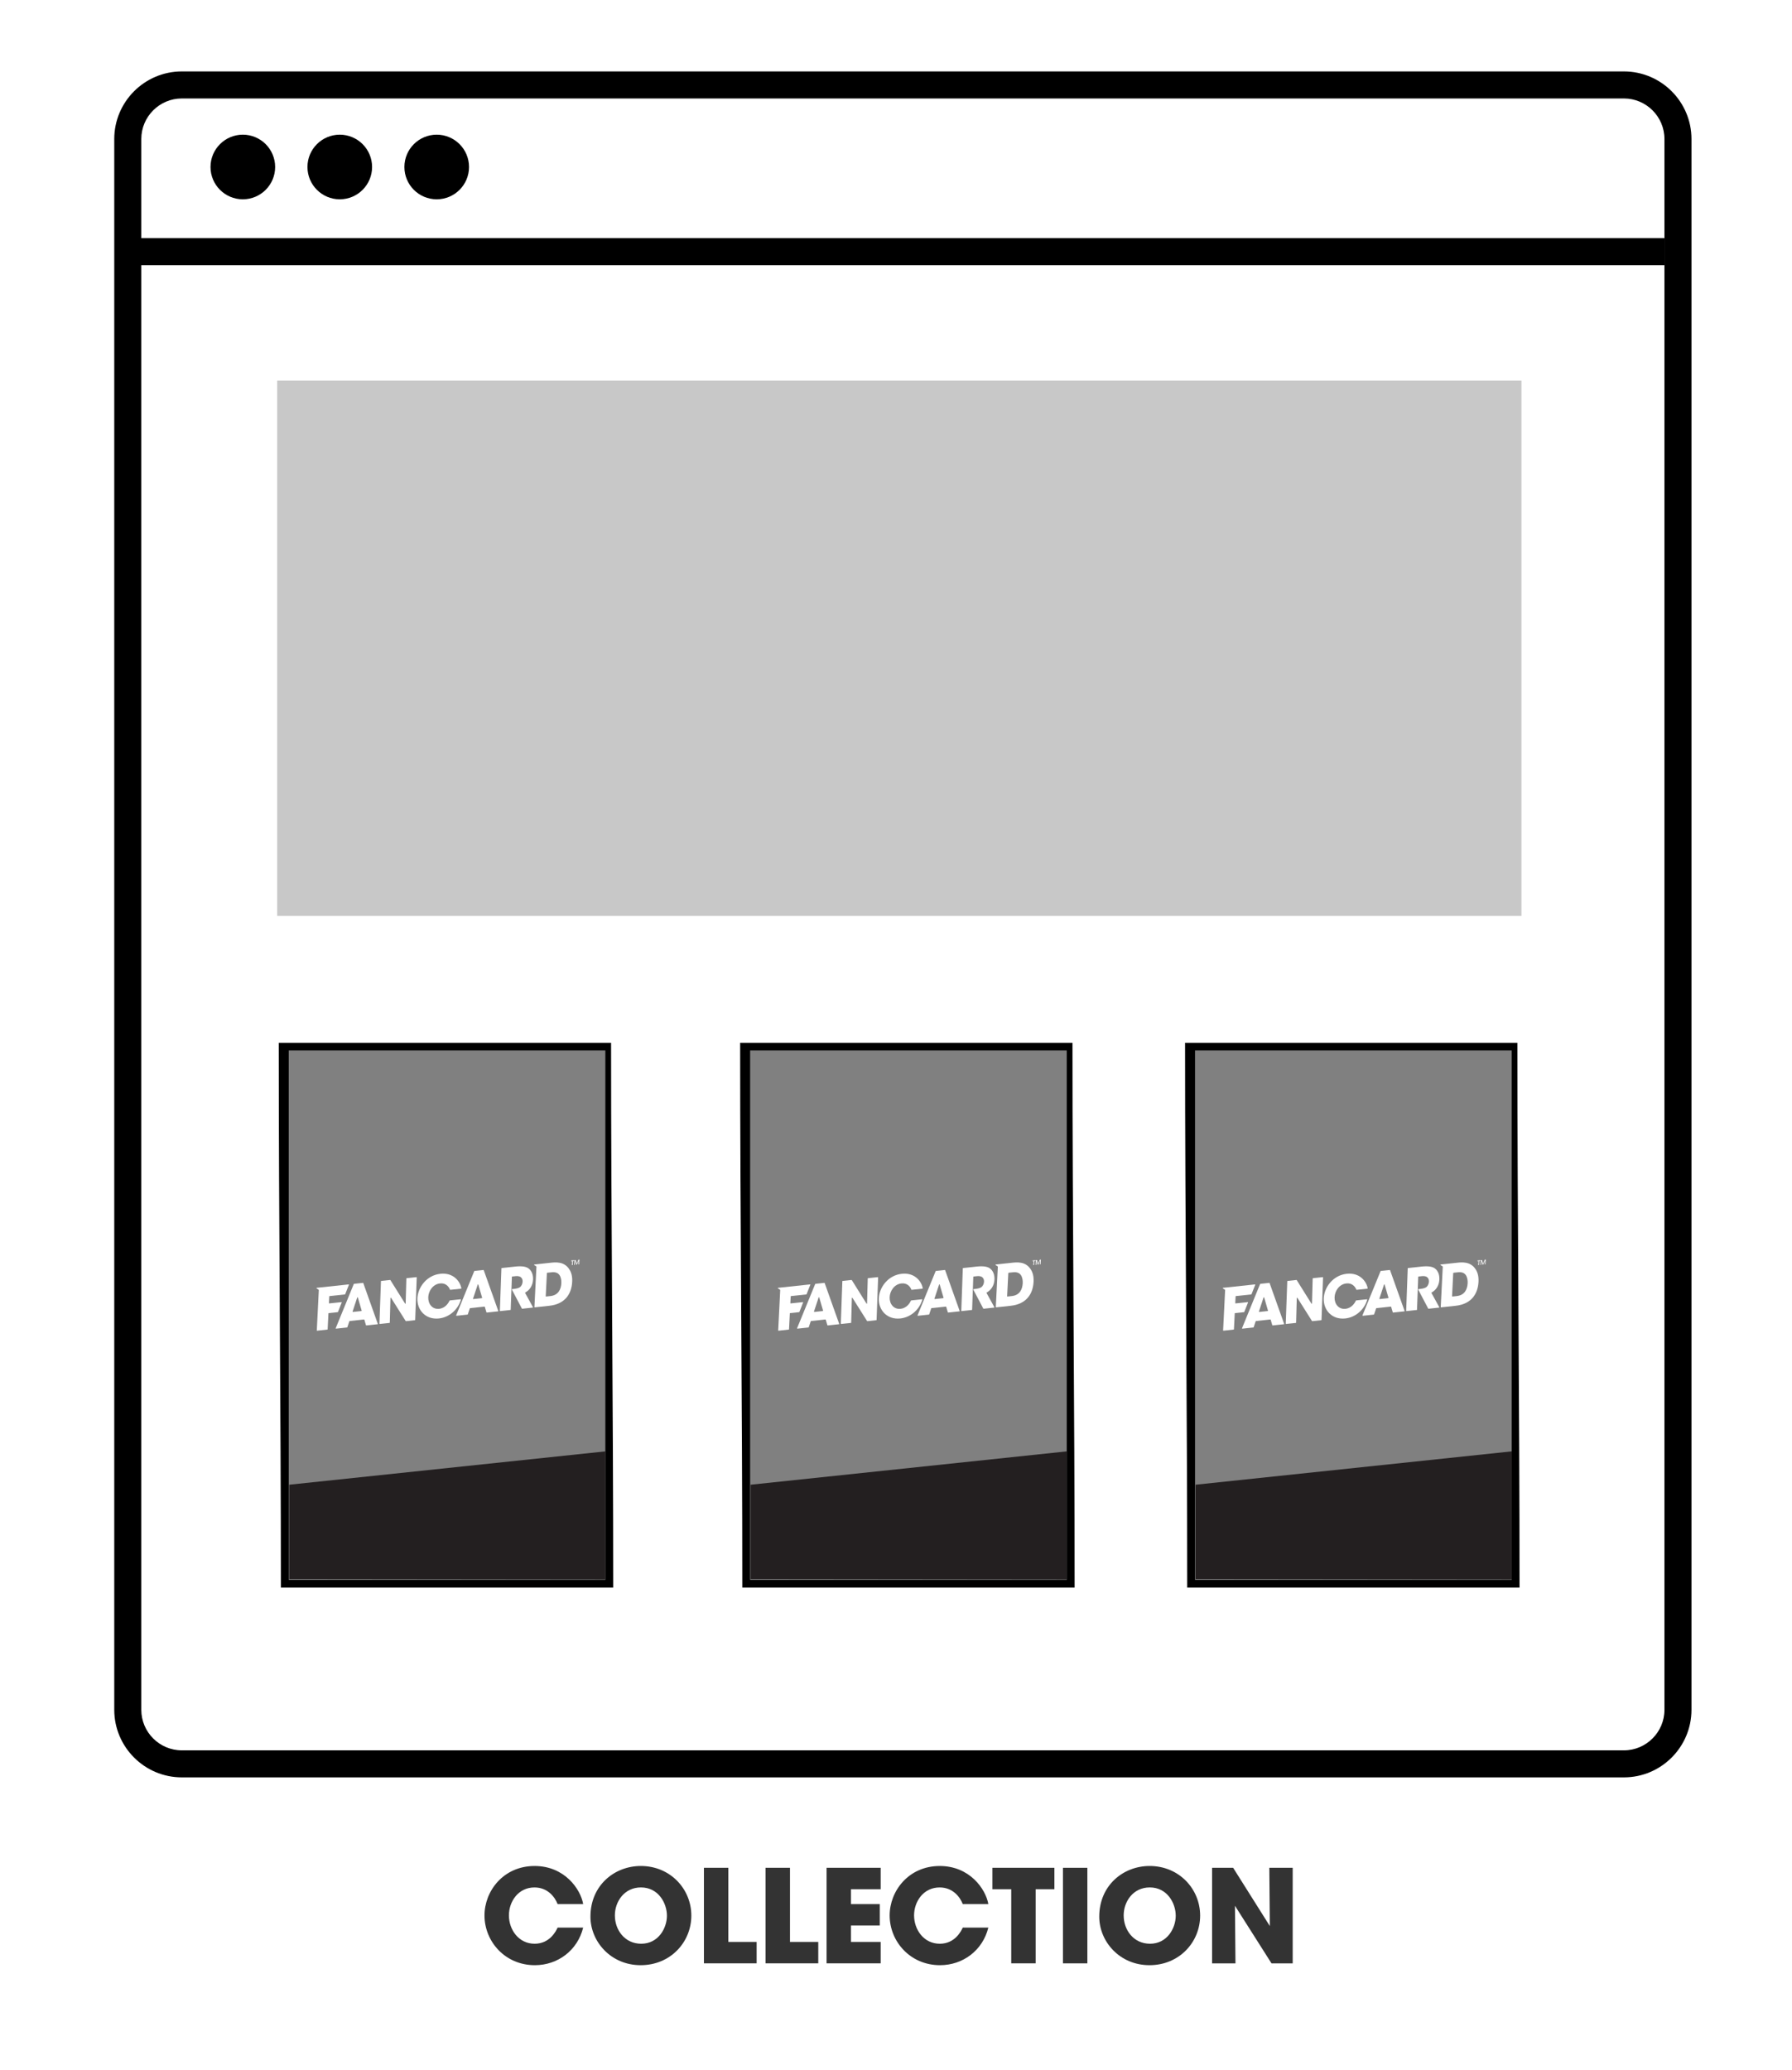 <?xml version="1.0" encoding="UTF-8"?>
<!-- Generator: Adobe Illustrator 23.1.1, SVG Export Plug-In . SVG Version: 6.00 Build 0)  -->
<svg xmlns="http://www.w3.org/2000/svg" xmlns:xlink="http://www.w3.org/1999/xlink" version="1.1" id="Layer_1" x="0px" y="0px" viewBox="0 0 143.742 166.06" style="enable-background:new 0 0 143.742 166.06;" xml:space="preserve">
<style type="text/css">
	.st0{fill:#333333;}
	.st1{fill:#FFFFFF;}
	.st2{fill:#C8C8C8;}
	.st3{fill:#808080;}
	.st4{fill:#231F20;}
</style>
<g>
	<g>
		<g>
			<path class="st0" d="M46.778,154.627c-0.445,1.813-2.021,3.016-3.875,3.016c-2.403,0-4.04-1.917-4.04-3.989     c0-1.958,1.513-3.968,4.02-3.968c2.403,0,3.688,1.854,3.896,3.056h-2.052c-0.217-0.569-0.797-1.336-1.854-1.336     c-1.315,0-2.051,1.149-2.051,2.237c0,1.161,0.787,2.279,2.062,2.279c1.223,0,1.72-1.025,1.844-1.295H46.778z"></path>
			<path class="st0" d="M47.362,153.746c0-2.507,1.928-4.061,4.041-4.061c2.362,0,4.051,1.844,4.051,3.979     c0,2.134-1.678,3.979-4.062,3.979c-2.414,0-4.03-1.917-4.03-3.886V153.746z M49.321,153.653c0,1.171,0.797,2.269,2.113,2.269     c1.388,0,2.062-1.264,2.062-2.248c0-0.994-0.674-2.269-2.082-2.269c-1.357,0-2.093,1.16-2.093,2.237V153.653z"></path>
			<path class="st0" d="M56.464,149.83h1.958v5.947h2.269v1.72h-4.227V149.83z"></path>
			<path class="st0" d="M61.409,149.83h1.958v5.947h2.269v1.72h-4.227V149.83z"></path>
			<path class="st0" d="M66.302,149.83h4.341v1.72H68.26v1.191h2.311v1.72H68.26v1.316h2.383v1.72h-4.341V149.83z"></path>
			<path class="st0" d="M79.277,154.627c-0.445,1.813-2.021,3.016-3.875,3.016c-2.403,0-4.04-1.917-4.04-3.989     c0-1.958,1.513-3.968,4.02-3.968c2.403,0,3.688,1.854,3.896,3.056h-2.052c-0.217-0.569-0.797-1.336-1.854-1.336     c-1.315,0-2.051,1.149-2.051,2.237c0,1.161,0.787,2.279,2.062,2.279c1.223,0,1.72-1.025,1.844-1.295H79.277z"></path>
			<path class="st0" d="M81.115,151.549h-1.513v-1.72h4.974v1.72h-1.503v5.947h-1.958V151.549z"></path>
			<path class="st0" d="M85.263,149.83h1.958v7.667h-1.958V149.83z"></path>
			<path class="st0" d="M88.175,153.746c0-2.507,1.928-4.061,4.041-4.061c2.362,0,4.051,1.844,4.051,3.979     c0,2.134-1.678,3.979-4.062,3.979c-2.414,0-4.03-1.917-4.03-3.886V153.746z M90.134,153.653c0,1.171,0.797,2.269,2.113,2.269     c1.388,0,2.062-1.264,2.062-2.248c0-0.994-0.674-2.269-2.082-2.269c-1.357,0-2.093,1.16-2.093,2.237V153.653z"></path>
			<path class="st0" d="M101.857,154.503l-0.041-4.673h1.875v7.667h-1.699l-2.932-4.621l0.041,4.621h-1.875v-7.667h1.688     L101.857,154.503z"></path>
		</g>
	</g>
	<g>
		<g>
			<g>
				<path class="st1" d="M134.595,139.42c0,1.14-0.933,2.073-2.073,2.073H12.323c-1.14,0-2.073-0.933-2.073-2.073V8.887      c0-1.14,0.933-2.073,2.073-2.073h120.199c1.14,0,2.073,0.933,2.073,2.073V139.42z"></path>
			</g>
			<path d="M130.257,142.577H14.587c-2.99,0-5.422-2.433-5.422-5.422V11.152c0-2.99,2.433-5.422,5.422-5.422h115.67     c2.99,0,5.422,2.433,5.422,5.422v126.003C135.679,140.145,133.246,142.577,130.257,142.577z M14.587,7.899     c-1.794,0-3.253,1.459-3.253,3.253v126.003c0,1.794,1.459,3.253,3.253,3.253h115.67c1.794,0,3.253-1.459,3.253-3.253V11.152     c0-1.794-1.459-3.253-3.253-3.253H14.587z"></path>
		</g>
		<g>
			<line class="st1" x1="9.888" y1="20.189" x2="133.51" y2="20.189"></line>
			<rect x="9.887" y="19.104" width="123.623" height="2.169"></rect>
		</g>
		<circle cx="19.478" cy="13.396" r="2.592"></circle>
		<circle cx="27.254" cy="13.396" r="2.592"></circle>
		<circle cx="35.03" cy="13.396" r="2.592"></circle>
	</g>
	<rect x="22.234" y="30.526" class="st2" width="99.805" height="42.94"></rect>
	<g>
		<path d="M49.188,127.352c-8.896,0-17.764,0-26.657,0c0-14.574-0.172-29.117-0.172-43.693c8.888,0,17.756,0,26.657,0    C49.016,98.21,49.188,112.753,49.188,127.352z"></path>
		<g>
			<path class="st3" d="M23.159,84.258c8.497,0,16.93,0,25.398,0c0,14.161,0,28.3,0,42.476c-8.456,0-16.915,0-25.398,0     C23.159,112.575,23.159,98.435,23.159,84.258z"></path>
			<g>
				<path class="st1" d="M43.039,101.416l1.127-0.121c0.382-0.041,1.062-0.114,1.471,0.484c0.218,0.302,0.278,0.663,0.259,1.042      c-0.047,0.945-0.547,1.789-1.839,1.927l-1.166,0.125c-0.014,0.001-0.025-0.009-0.024-0.023l0.163-3.243      c0-0.008-0.003-0.016-0.01-0.02l-0.169-0.106c-0.02-0.012-0.008-0.046,0.017-0.048L43.039,101.416z M43.775,103.978      c-0.001,0.016,0.013,0.028,0.028,0.027l0.343-0.037c0.648-0.069,0.855-0.547,0.88-1.038c0.01-0.196-0.019-0.44-0.133-0.623      c-0.093-0.143-0.26-0.288-0.646-0.247l-0.352,0.038c-0.014,0.001-0.026,0.014-0.027,0.028L43.775,103.978z"></path>
				<g>
					<path class="st1" d="M45.898,101.159l-0.086,0.009l0.004-0.054l0.231-0.025l-0.004,0.054l-0.086,0.009l-0.025,0.327       l-0.06,0.006L45.898,101.159z"></path>
					<path class="st1" d="M46.058,101.466l0.029-0.381l0.082-0.009l0.094,0.283l0.137-0.307l0.081-0.009l-0.029,0.381l-0.055,0.006       l0.026-0.321l-0.149,0.335l-0.039,0.004l-0.099-0.308l-0.023,0.321L46.058,101.466z"></path>
				</g>
				<path class="st1" d="M27.837,106.488l-0.884,0.095c-0.019,0.002-0.033-0.017-0.026-0.035l1.451-3.546      c0.004-0.009,0.012-0.015,0.021-0.016l0.715-0.076c0.012-0.001,0.023,0.006,0.027,0.017l1.163,3.267      c0.006,0.015-0.005,0.032-0.021,0.034l-0.899,0.096c-0.012,0.001-0.024-0.006-0.027-0.018l-0.131-0.442      c-0.003-0.012-0.015-0.019-0.027-0.018l-1.154,0.123c-0.01,0.001-0.018,0.008-0.021,0.017l-0.164,0.486      C27.855,106.48,27.847,106.487,27.837,106.488z M28.655,104.079l-0.373,1.129c-0.006,0.018,0.008,0.035,0.027,0.033l0.68-0.073      c0.016-0.002,0.026-0.017,0.022-0.032l-0.307-1.056C28.696,104.056,28.663,104.056,28.655,104.079z"></path>
				<path class="st1" d="M32.54,104.556l0.055-1.998c0-0.013,0.01-0.023,0.023-0.025l0.781-0.084      c0.015-0.002,0.029,0.011,0.028,0.026l-0.123,3.404c0,0.013-0.01,0.023-0.023,0.024l-0.717,0.077      c-0.01,0.001-0.019-0.004-0.024-0.012l-1.173-1.859c-0.013-0.021-0.046-0.012-0.047,0.013l-0.054,1.975      c0,0.013-0.01,0.023-0.023,0.025l-0.781,0.084c-0.015,0.002-0.029-0.011-0.028-0.026l0.123-3.404      c0-0.013,0.01-0.023,0.023-0.024l0.712-0.076c0.01-0.001,0.019,0.004,0.024,0.012l1.177,1.882      C32.506,104.591,32.539,104.582,32.54,104.556z"></path>
				<path class="st1" d="M36.942,104.225c0.018-0.002,0.032,0.015,0.027,0.032c-0.238,0.82-0.948,1.42-1.759,1.507      c-1.067,0.114-1.762-0.672-1.728-1.606c0.032-0.883,0.736-1.86,1.849-1.979c1.05-0.112,1.589,0.636,1.675,1.166      c0.002,0.014-0.008,0.027-0.022,0.029l-0.865,0.092c-0.012,0.001-0.022-0.005-0.026-0.016c-0.093-0.244-0.337-0.545-0.795-0.496      c-0.584,0.062-0.929,0.616-0.947,1.106c-0.019,0.523,0.312,0.99,0.878,0.929c0.526-0.056,0.765-0.515,0.834-0.659      c0.004-0.008,0.011-0.013,0.02-0.014L36.942,104.225z"></path>
				<path class="st1" d="M37.5,105.454l-0.884,0.095c-0.019,0.002-0.033-0.017-0.026-0.035l1.451-3.546      c0.004-0.009,0.012-0.015,0.021-0.016l0.715-0.076c0.012-0.001,0.023,0.006,0.027,0.017l1.163,3.267      c0.006,0.015-0.005,0.032-0.021,0.034l-0.899,0.096c-0.012,0.001-0.024-0.006-0.027-0.018l-0.131-0.442      c-0.003-0.012-0.015-0.019-0.027-0.018l-1.154,0.123c-0.01,0.001-0.018,0.008-0.021,0.017l-0.164,0.486      C37.518,105.446,37.51,105.453,37.5,105.454z M38.318,103.046l-0.373,1.129c-0.006,0.018,0.008,0.035,0.027,0.033l0.68-0.073      c0.016-0.002,0.026-0.017,0.022-0.032l-0.307-1.056C38.359,103.023,38.326,103.022,38.318,103.046z"></path>
				<path class="st1" d="M40.22,101.743c0-0.013,0.01-0.023,0.023-0.024l1.091-0.117c0.533-0.057,0.861,0.006,1.044,0.135      c0.277,0.194,0.393,0.521,0.38,0.899c-0.01,0.266-0.091,0.479-0.193,0.644c-0.116,0.186-0.276,0.317-0.433,0.404      c-0.012,0.007-0.017,0.022-0.01,0.034l0.627,1.139c0.009,0.016-0.002,0.036-0.02,0.037l-0.842,0.09      c-0.01,0.001-0.02-0.004-0.025-0.013l-0.802-1.524c-0.008-0.016,0.002-0.035,0.02-0.037l0.105-0.011      c0.221-0.024,0.41-0.062,0.528-0.149c0.108-0.081,0.202-0.254,0.209-0.446c0.007-0.182-0.076-0.318-0.188-0.38      c-0.094-0.05-0.231-0.068-0.351-0.056l-0.3,0.032c-0.013,0.001-0.022,0.012-0.023,0.024l-0.095,2.636      c0,0.013-0.01,0.023-0.023,0.024l-0.818,0.088c-0.015,0.002-0.029-0.011-0.028-0.026L40.22,101.743z"></path>
				<path class="st1" d="M25.585,103.287l2.38-0.255c0.018-0.002,0.029,0.015,0.022,0.032l-0.298,0.753      c-0.004,0.01-0.014,0.018-0.025,0.019l-1.223,0.131c-0.014,0.001-0.026,0.014-0.027,0.028l-0.027,0.534      c-0.001,0.016,0.013,0.028,0.028,0.027l0.972-0.102c0.018-0.002,0.029,0.015,0.022,0.032l-0.298,0.753      c-0.004,0.011-0.014,0.018-0.025,0.019l-0.715,0.075c-0.014,0.001-0.026,0.014-0.027,0.028l-0.064,1.268      c-0.001,0.014-0.013,0.027-0.027,0.028l-0.818,0.088c-0.014,0.002-0.025-0.009-0.024-0.023l0.162-3.239      c0-0.008-0.003-0.016-0.009-0.02l-0.171-0.111c-0.019-0.012-0.007-0.046,0.017-0.048L25.585,103.287z"></path>
			</g>
			<polygon class="st4" points="23.201,126.668 48.557,126.695 48.557,116.426 23.201,119.101    "></polygon>
		</g>
	</g>
	<g>
		<path d="M86.199,127.352c-8.896,0-17.764,0-26.657,0c0-14.574-0.172-29.117-0.172-43.693c8.888,0,17.756,0,26.657,0    C86.027,98.21,86.199,112.753,86.199,127.352z"></path>
		<g>
			<path class="st3" d="M60.169,84.258c8.497,0,16.93,0,25.398,0c0,14.161,0,28.3,0,42.476c-8.456,0-16.915,0-25.398,0     C60.169,112.575,60.169,98.435,60.169,84.258z"></path>
			<g>
				<path class="st1" d="M80.049,101.416l1.127-0.121c0.382-0.041,1.062-0.114,1.471,0.484c0.218,0.302,0.278,0.663,0.259,1.042      c-0.047,0.945-0.547,1.789-1.839,1.927l-1.166,0.125c-0.014,0.001-0.025-0.009-0.024-0.023l0.163-3.243      c0-0.008-0.003-0.016-0.01-0.02l-0.169-0.106c-0.02-0.012-0.008-0.046,0.017-0.048L80.049,101.416z M80.785,103.978      c-0.001,0.016,0.013,0.028,0.028,0.027l0.343-0.037c0.648-0.069,0.855-0.547,0.88-1.038c0.01-0.196-0.019-0.44-0.133-0.623      c-0.093-0.143-0.26-0.288-0.646-0.247l-0.352,0.038c-0.014,0.001-0.026,0.014-0.027,0.028L80.785,103.978z"></path>
				<g>
					<path class="st1" d="M82.909,101.159l-0.086,0.009l0.004-0.054l0.231-0.025l-0.004,0.054l-0.086,0.009l-0.025,0.327       l-0.06,0.006L82.909,101.159z"></path>
					<path class="st1" d="M83.069,101.466l0.029-0.381l0.082-0.009l0.094,0.283l0.137-0.307l0.081-0.009l-0.029,0.381l-0.055,0.006       l0.026-0.321l-0.149,0.335l-0.039,0.004l-0.099-0.308l-0.023,0.321L83.069,101.466z"></path>
				</g>
				<path class="st1" d="M64.847,106.488l-0.884,0.095c-0.019,0.002-0.033-0.017-0.026-0.035l1.451-3.546      c0.004-0.009,0.012-0.015,0.021-0.016l0.715-0.076c0.012-0.001,0.023,0.006,0.027,0.017l1.163,3.267      c0.006,0.015-0.005,0.032-0.021,0.034l-0.899,0.096c-0.012,0.001-0.024-0.006-0.027-0.018l-0.131-0.442      c-0.003-0.012-0.015-0.019-0.027-0.018l-1.154,0.123c-0.01,0.001-0.018,0.008-0.021,0.017l-0.164,0.486      C64.866,106.48,64.857,106.487,64.847,106.488z M65.665,104.079l-0.373,1.129c-0.006,0.018,0.008,0.035,0.027,0.033l0.68-0.073      c0.016-0.002,0.026-0.017,0.022-0.032l-0.307-1.056C65.707,104.056,65.673,104.056,65.665,104.079z"></path>
				<path class="st1" d="M69.55,104.556l0.055-1.998c0-0.013,0.01-0.023,0.023-0.025l0.781-0.084      c0.015-0.002,0.029,0.011,0.028,0.026l-0.123,3.404c0,0.013-0.01,0.023-0.023,0.024l-0.717,0.077      c-0.01,0.001-0.019-0.004-0.024-0.012l-1.173-1.859c-0.013-0.021-0.046-0.012-0.047,0.013l-0.054,1.975      c0,0.013-0.01,0.023-0.023,0.025l-0.781,0.084c-0.015,0.002-0.029-0.011-0.028-0.026l0.123-3.404      c0-0.013,0.01-0.023,0.023-0.024l0.712-0.076c0.01-0.001,0.019,0.004,0.024,0.012l1.177,1.882      C69.517,104.591,69.55,104.582,69.55,104.556z"></path>
				<path class="st1" d="M73.953,104.225c0.018-0.002,0.032,0.015,0.027,0.032c-0.238,0.82-0.948,1.42-1.759,1.507      c-1.067,0.114-1.762-0.672-1.728-1.606c0.032-0.883,0.736-1.86,1.849-1.979c1.05-0.112,1.589,0.636,1.675,1.166      c0.002,0.014-0.008,0.027-0.022,0.029l-0.865,0.092c-0.012,0.001-0.022-0.005-0.026-0.016c-0.093-0.244-0.337-0.545-0.795-0.496      c-0.584,0.062-0.929,0.616-0.947,1.106c-0.019,0.523,0.312,0.99,0.878,0.929c0.526-0.056,0.765-0.515,0.834-0.659      c0.004-0.008,0.011-0.013,0.02-0.014L73.953,104.225z"></path>
				<path class="st1" d="M74.51,105.454l-0.884,0.095c-0.019,0.002-0.033-0.017-0.026-0.035l1.451-3.546      c0.004-0.009,0.012-0.015,0.021-0.016l0.715-0.076c0.012-0.001,0.023,0.006,0.027,0.017l1.163,3.267      c0.006,0.015-0.005,0.032-0.021,0.034l-0.899,0.096c-0.012,0.001-0.024-0.006-0.027-0.018l-0.131-0.442      c-0.003-0.012-0.015-0.019-0.027-0.018l-1.154,0.123c-0.01,0.001-0.018,0.008-0.021,0.017l-0.164,0.486      C74.529,105.446,74.52,105.453,74.51,105.454z M75.328,103.046l-0.373,1.129c-0.006,0.018,0.008,0.035,0.027,0.033l0.68-0.073      c0.016-0.002,0.026-0.017,0.022-0.032l-0.307-1.056C75.37,103.023,75.336,103.022,75.328,103.046z"></path>
				<path class="st1" d="M77.231,101.743c0-0.013,0.01-0.023,0.023-0.024l1.091-0.117c0.533-0.057,0.861,0.006,1.044,0.135      c0.277,0.194,0.393,0.521,0.38,0.899c-0.01,0.266-0.091,0.479-0.193,0.644c-0.116,0.186-0.276,0.317-0.433,0.404      c-0.012,0.007-0.017,0.022-0.01,0.034l0.627,1.139c0.009,0.016-0.002,0.036-0.02,0.037l-0.842,0.09      c-0.01,0.001-0.02-0.004-0.025-0.013l-0.802-1.524c-0.008-0.016,0.002-0.035,0.02-0.037l0.105-0.011      c0.221-0.024,0.41-0.062,0.528-0.149c0.108-0.081,0.202-0.254,0.209-0.446c0.007-0.182-0.076-0.318-0.188-0.38      c-0.094-0.05-0.231-0.068-0.351-0.056l-0.3,0.032c-0.013,0.001-0.022,0.012-0.023,0.024l-0.095,2.636      c0,0.013-0.01,0.023-0.023,0.024l-0.818,0.088c-0.015,0.002-0.029-0.011-0.028-0.026L77.231,101.743z"></path>
				<path class="st1" d="M62.595,103.287l2.38-0.255c0.018-0.002,0.029,0.015,0.022,0.032l-0.298,0.753      c-0.004,0.01-0.014,0.018-0.025,0.019l-1.223,0.131c-0.014,0.001-0.026,0.014-0.027,0.028l-0.027,0.534      c-0.001,0.016,0.013,0.028,0.028,0.027l0.972-0.102c0.018-0.002,0.029,0.015,0.022,0.032l-0.298,0.753      c-0.004,0.011-0.014,0.018-0.025,0.019l-0.715,0.075c-0.014,0.001-0.026,0.014-0.027,0.028l-0.064,1.268      c-0.001,0.014-0.013,0.027-0.027,0.028l-0.818,0.088c-0.014,0.002-0.025-0.009-0.024-0.023l0.162-3.239      c0-0.008-0.003-0.016-0.009-0.02l-0.171-0.111c-0.019-0.012-0.007-0.046,0.017-0.048L62.595,103.287z"></path>
			</g>
			<polygon class="st4" points="60.211,126.668 85.568,126.695 85.568,116.426 60.211,119.101    "></polygon>
		</g>
	</g>
	<g>
		<path d="M121.887,127.352c-8.896,0-17.764,0-26.657,0c0-14.574-0.172-29.117-0.172-43.693c8.888,0,17.756,0,26.657,0    C121.715,98.21,121.887,112.753,121.887,127.352z"></path>
		<g>
			<path class="st3" d="M95.858,84.258c8.497,0,16.93,0,25.398,0c0,14.161,0,28.3,0,42.476c-8.456,0-16.915,0-25.398,0     C95.858,112.575,95.858,98.435,95.858,84.258z"></path>
			<g>
				<path class="st1" d="M115.738,101.416l1.127-0.121c0.382-0.041,1.062-0.114,1.471,0.484c0.218,0.302,0.278,0.663,0.259,1.042      c-0.047,0.945-0.547,1.789-1.839,1.927l-1.166,0.125c-0.014,0.001-0.025-0.009-0.024-0.023l0.163-3.243      c0-0.008-0.003-0.016-0.01-0.02l-0.169-0.106c-0.02-0.012-0.008-0.046,0.017-0.048L115.738,101.416z M116.474,103.978      c-0.001,0.016,0.013,0.028,0.028,0.027l0.343-0.037c0.648-0.069,0.855-0.547,0.88-1.038c0.01-0.196-0.019-0.44-0.133-0.623      c-0.093-0.143-0.26-0.288-0.646-0.247l-0.352,0.038c-0.014,0.001-0.026,0.014-0.027,0.028L116.474,103.978z"></path>
				<g>
					<path class="st1" d="M118.597,101.159l-0.086,0.009l0.004-0.054l0.231-0.025l-0.004,0.054l-0.086,0.009l-0.025,0.327       l-0.06,0.006L118.597,101.159z"></path>
					<path class="st1" d="M118.757,101.466l0.029-0.381l0.082-0.009l0.094,0.283l0.137-0.307l0.081-0.009l-0.029,0.381l-0.055,0.006       l0.026-0.321l-0.149,0.335l-0.039,0.004l-0.099-0.308l-0.023,0.321L118.757,101.466z"></path>
				</g>
				<path class="st1" d="M100.536,106.488l-0.884,0.095c-0.019,0.002-0.033-0.017-0.026-0.035l1.451-3.546      c0.004-0.009,0.012-0.015,0.021-0.016l0.715-0.076c0.012-0.001,0.023,0.006,0.027,0.017l1.163,3.267      c0.006,0.015-0.005,0.032-0.021,0.034l-0.899,0.096c-0.012,0.001-0.024-0.006-0.027-0.018l-0.131-0.442      c-0.003-0.012-0.015-0.019-0.027-0.018l-1.154,0.123c-0.01,0.001-0.018,0.008-0.021,0.017l-0.164,0.486      C100.554,106.48,100.546,106.487,100.536,106.488z M101.354,104.079l-0.373,1.129c-0.006,0.018,0.008,0.035,0.027,0.033      l0.68-0.073c0.016-0.002,0.026-0.017,0.022-0.032l-0.307-1.056C101.396,104.056,101.362,104.056,101.354,104.079z"></path>
				<path class="st1" d="M105.239,104.556l0.055-1.998c0-0.013,0.01-0.023,0.023-0.025l0.781-0.084      c0.015-0.002,0.029,0.011,0.028,0.026l-0.123,3.404c0,0.013-0.01,0.023-0.023,0.024l-0.717,0.077      c-0.01,0.001-0.019-0.004-0.024-0.012l-1.173-1.859c-0.013-0.021-0.046-0.012-0.047,0.013l-0.054,1.975      c0,0.013-0.01,0.023-0.023,0.025l-0.781,0.084c-0.015,0.002-0.029-0.011-0.028-0.026l0.123-3.404      c0-0.013,0.01-0.023,0.023-0.024l0.712-0.076c0.01-0.001,0.019,0.004,0.024,0.012l1.177,1.882      C105.206,104.591,105.238,104.582,105.239,104.556z"></path>
				<path class="st1" d="M109.642,104.225c0.018-0.002,0.032,0.015,0.027,0.032c-0.238,0.82-0.948,1.42-1.759,1.507      c-1.067,0.114-1.762-0.672-1.728-1.606c0.032-0.883,0.736-1.86,1.849-1.979c1.05-0.112,1.589,0.636,1.675,1.166      c0.002,0.014-0.008,0.027-0.022,0.029l-0.865,0.092c-0.012,0.001-0.022-0.005-0.026-0.016c-0.093-0.244-0.337-0.545-0.795-0.496      c-0.584,0.062-0.929,0.616-0.947,1.106c-0.019,0.523,0.312,0.99,0.878,0.929c0.526-0.056,0.765-0.515,0.834-0.659      c0.004-0.008,0.011-0.013,0.02-0.014L109.642,104.225z"></path>
				<path class="st1" d="M110.199,105.454l-0.884,0.095c-0.019,0.002-0.033-0.017-0.026-0.035l1.451-3.546      c0.004-0.009,0.012-0.015,0.021-0.016l0.715-0.076c0.012-0.001,0.023,0.006,0.027,0.017l1.163,3.267      c0.006,0.015-0.005,0.032-0.021,0.034l-0.899,0.096c-0.012,0.001-0.024-0.006-0.027-0.018l-0.131-0.442      c-0.003-0.012-0.015-0.019-0.027-0.018l-1.154,0.123c-0.01,0.001-0.018,0.008-0.021,0.017l-0.164,0.486      C110.217,105.446,110.209,105.453,110.199,105.454z M111.017,103.046l-0.373,1.129c-0.006,0.018,0.008,0.035,0.027,0.033      l0.68-0.073c0.016-0.002,0.026-0.017,0.022-0.032l-0.307-1.056C111.058,103.023,111.025,103.022,111.017,103.046z"></path>
				<path class="st1" d="M112.919,101.743c0-0.013,0.01-0.023,0.023-0.024l1.091-0.117c0.533-0.057,0.861,0.006,1.044,0.135      c0.277,0.194,0.393,0.521,0.38,0.899c-0.01,0.266-0.091,0.479-0.193,0.644c-0.116,0.186-0.276,0.317-0.433,0.404      c-0.012,0.007-0.017,0.022-0.01,0.034l0.627,1.139c0.009,0.016-0.002,0.036-0.02,0.037l-0.842,0.09      c-0.01,0.001-0.02-0.004-0.025-0.013l-0.802-1.524c-0.008-0.016,0.002-0.035,0.02-0.037l0.105-0.011      c0.221-0.024,0.41-0.062,0.528-0.149c0.108-0.081,0.202-0.254,0.209-0.446c0.007-0.182-0.076-0.318-0.188-0.38      c-0.094-0.05-0.231-0.068-0.351-0.056l-0.3,0.032c-0.013,0.001-0.022,0.012-0.023,0.024l-0.095,2.636      c0,0.013-0.01,0.023-0.023,0.024l-0.818,0.088c-0.015,0.002-0.029-0.011-0.028-0.026L112.919,101.743z"></path>
				<path class="st1" d="M98.284,103.287l2.38-0.255c0.018-0.002,0.029,0.015,0.022,0.032l-0.298,0.753      c-0.004,0.01-0.014,0.018-0.025,0.019l-1.224,0.131c-0.014,0.001-0.026,0.014-0.027,0.028l-0.027,0.534      c-0.001,0.016,0.013,0.028,0.028,0.027l0.972-0.102c0.018-0.002,0.029,0.015,0.022,0.032l-0.298,0.753      c-0.004,0.011-0.014,0.018-0.025,0.019l-0.715,0.075c-0.014,0.001-0.026,0.014-0.027,0.028l-0.064,1.268      c-0.001,0.014-0.013,0.027-0.027,0.028l-0.818,0.088c-0.014,0.002-0.025-0.009-0.024-0.023l0.162-3.239      c0-0.008-0.003-0.016-0.009-0.02l-0.171-0.111c-0.019-0.012-0.007-0.046,0.017-0.048L98.284,103.287z"></path>
			</g>
			<polygon class="st4" points="95.9,126.668 121.256,126.695 121.256,116.426 95.9,119.101    "></polygon>
		</g>
	</g>
</g>
</svg>
